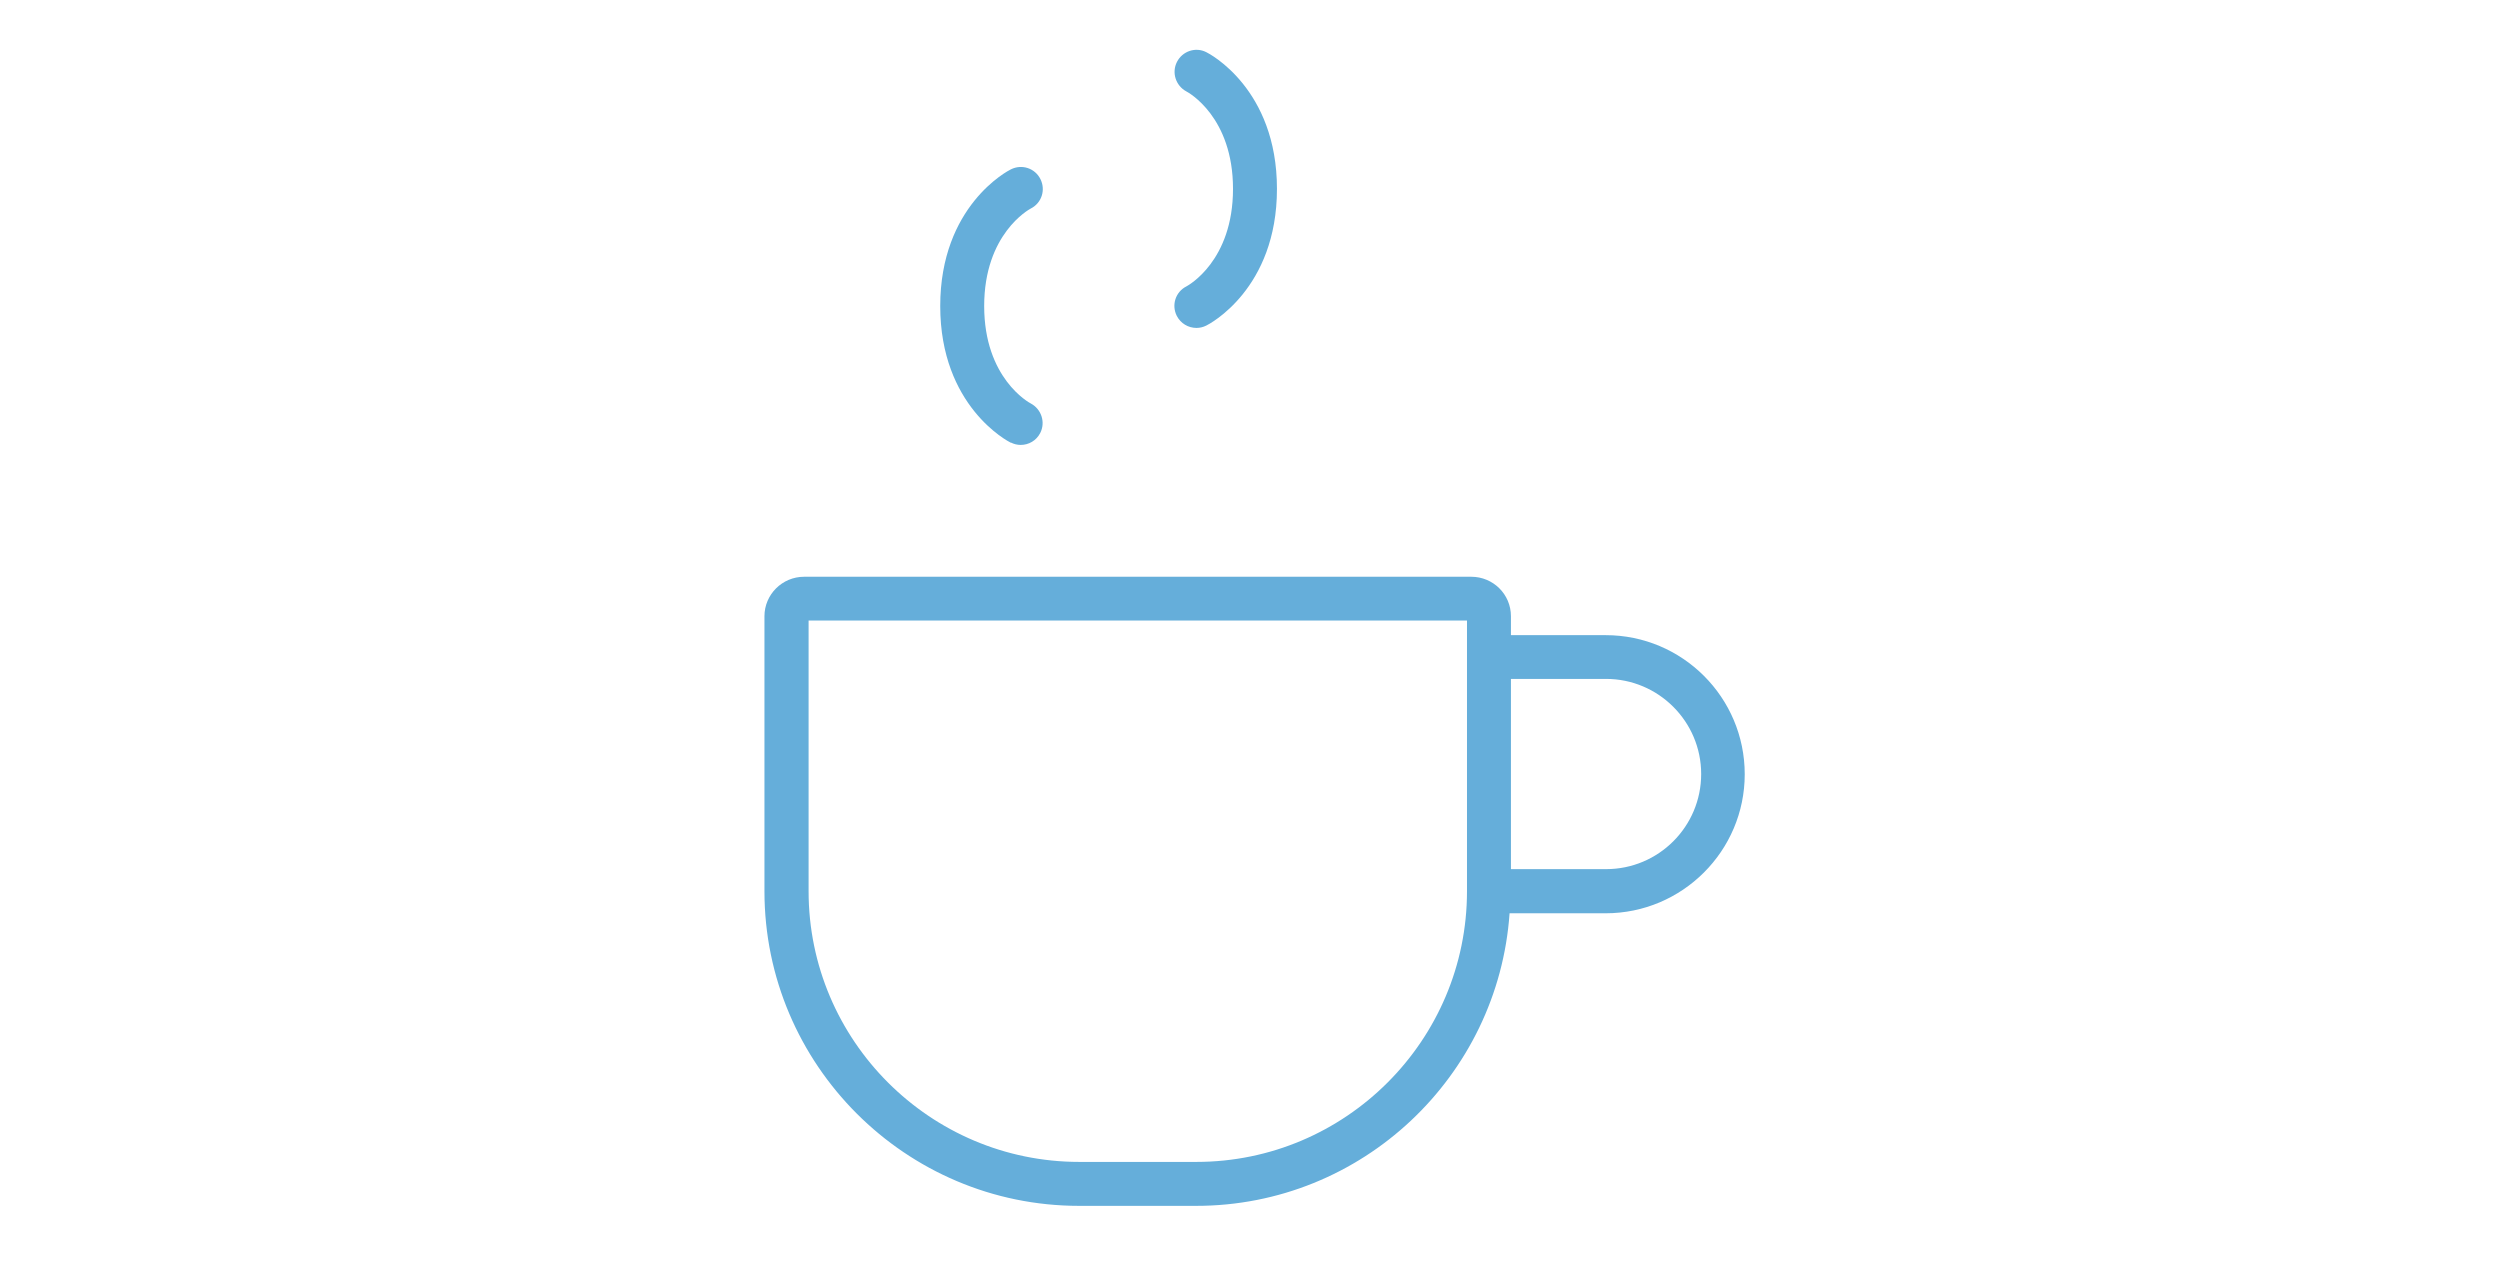 <svg viewBox="0 0 128 65" xmlns="http://www.w3.org/2000/svg"><g fill="#65aeda"><path d="m82.23 32.52h-4.87v-.97c0-1.12-.91-2.02-2.03-2.02h-34.16c-1.12 0-2.03.91-2.03 2.02v14.08c0 8.88 7.23 16.11 16.11 16.11h5.99c8.5 0 15.47-6.63 16.05-14.98h4.92c3.92 0 7.12-3.19 7.12-7.12s-3.19-7.12-7.12-7.12zm-20.98 26.97h-5.99c-7.64 0-13.86-6.22-13.86-13.86v-13.86h33.71v13.86c0 7.64-6.22 13.86-13.86 13.86zm20.98-14.99h-4.87v-9.74h4.87c2.68 0 4.87 2.18 4.87 4.87s-2.18 4.87-4.87 4.87z"/><path d="m51.76 22.66c.16.08.33.12.5.12.41 0 .8-.22 1-.61.28-.55.06-1.22-.48-1.51-.1-.05-2.39-1.3-2.39-4.99s2.29-4.94 2.38-4.99c.56-.28.78-.95.5-1.51s-.95-.78-1.51-.5c-.15.07-3.62 1.87-3.62 7s3.47 6.93 3.62 7z"/><path d="m60.75 14.66c-.56.28-.78.95-.5 1.51.2.39.59.62 1.01.62.17 0 .34-.04.5-.12.15-.07 3.62-1.87 3.62-7s-3.47-6.93-3.62-7c-.55-.28-1.22-.05-1.5.5s-.06 1.22.48 1.51c.1.05 2.39 1.3 2.39 4.99s-2.29 4.94-2.38 4.99z"/></g><path d="m0 0h128v65h-128z" fill="none"/></svg>